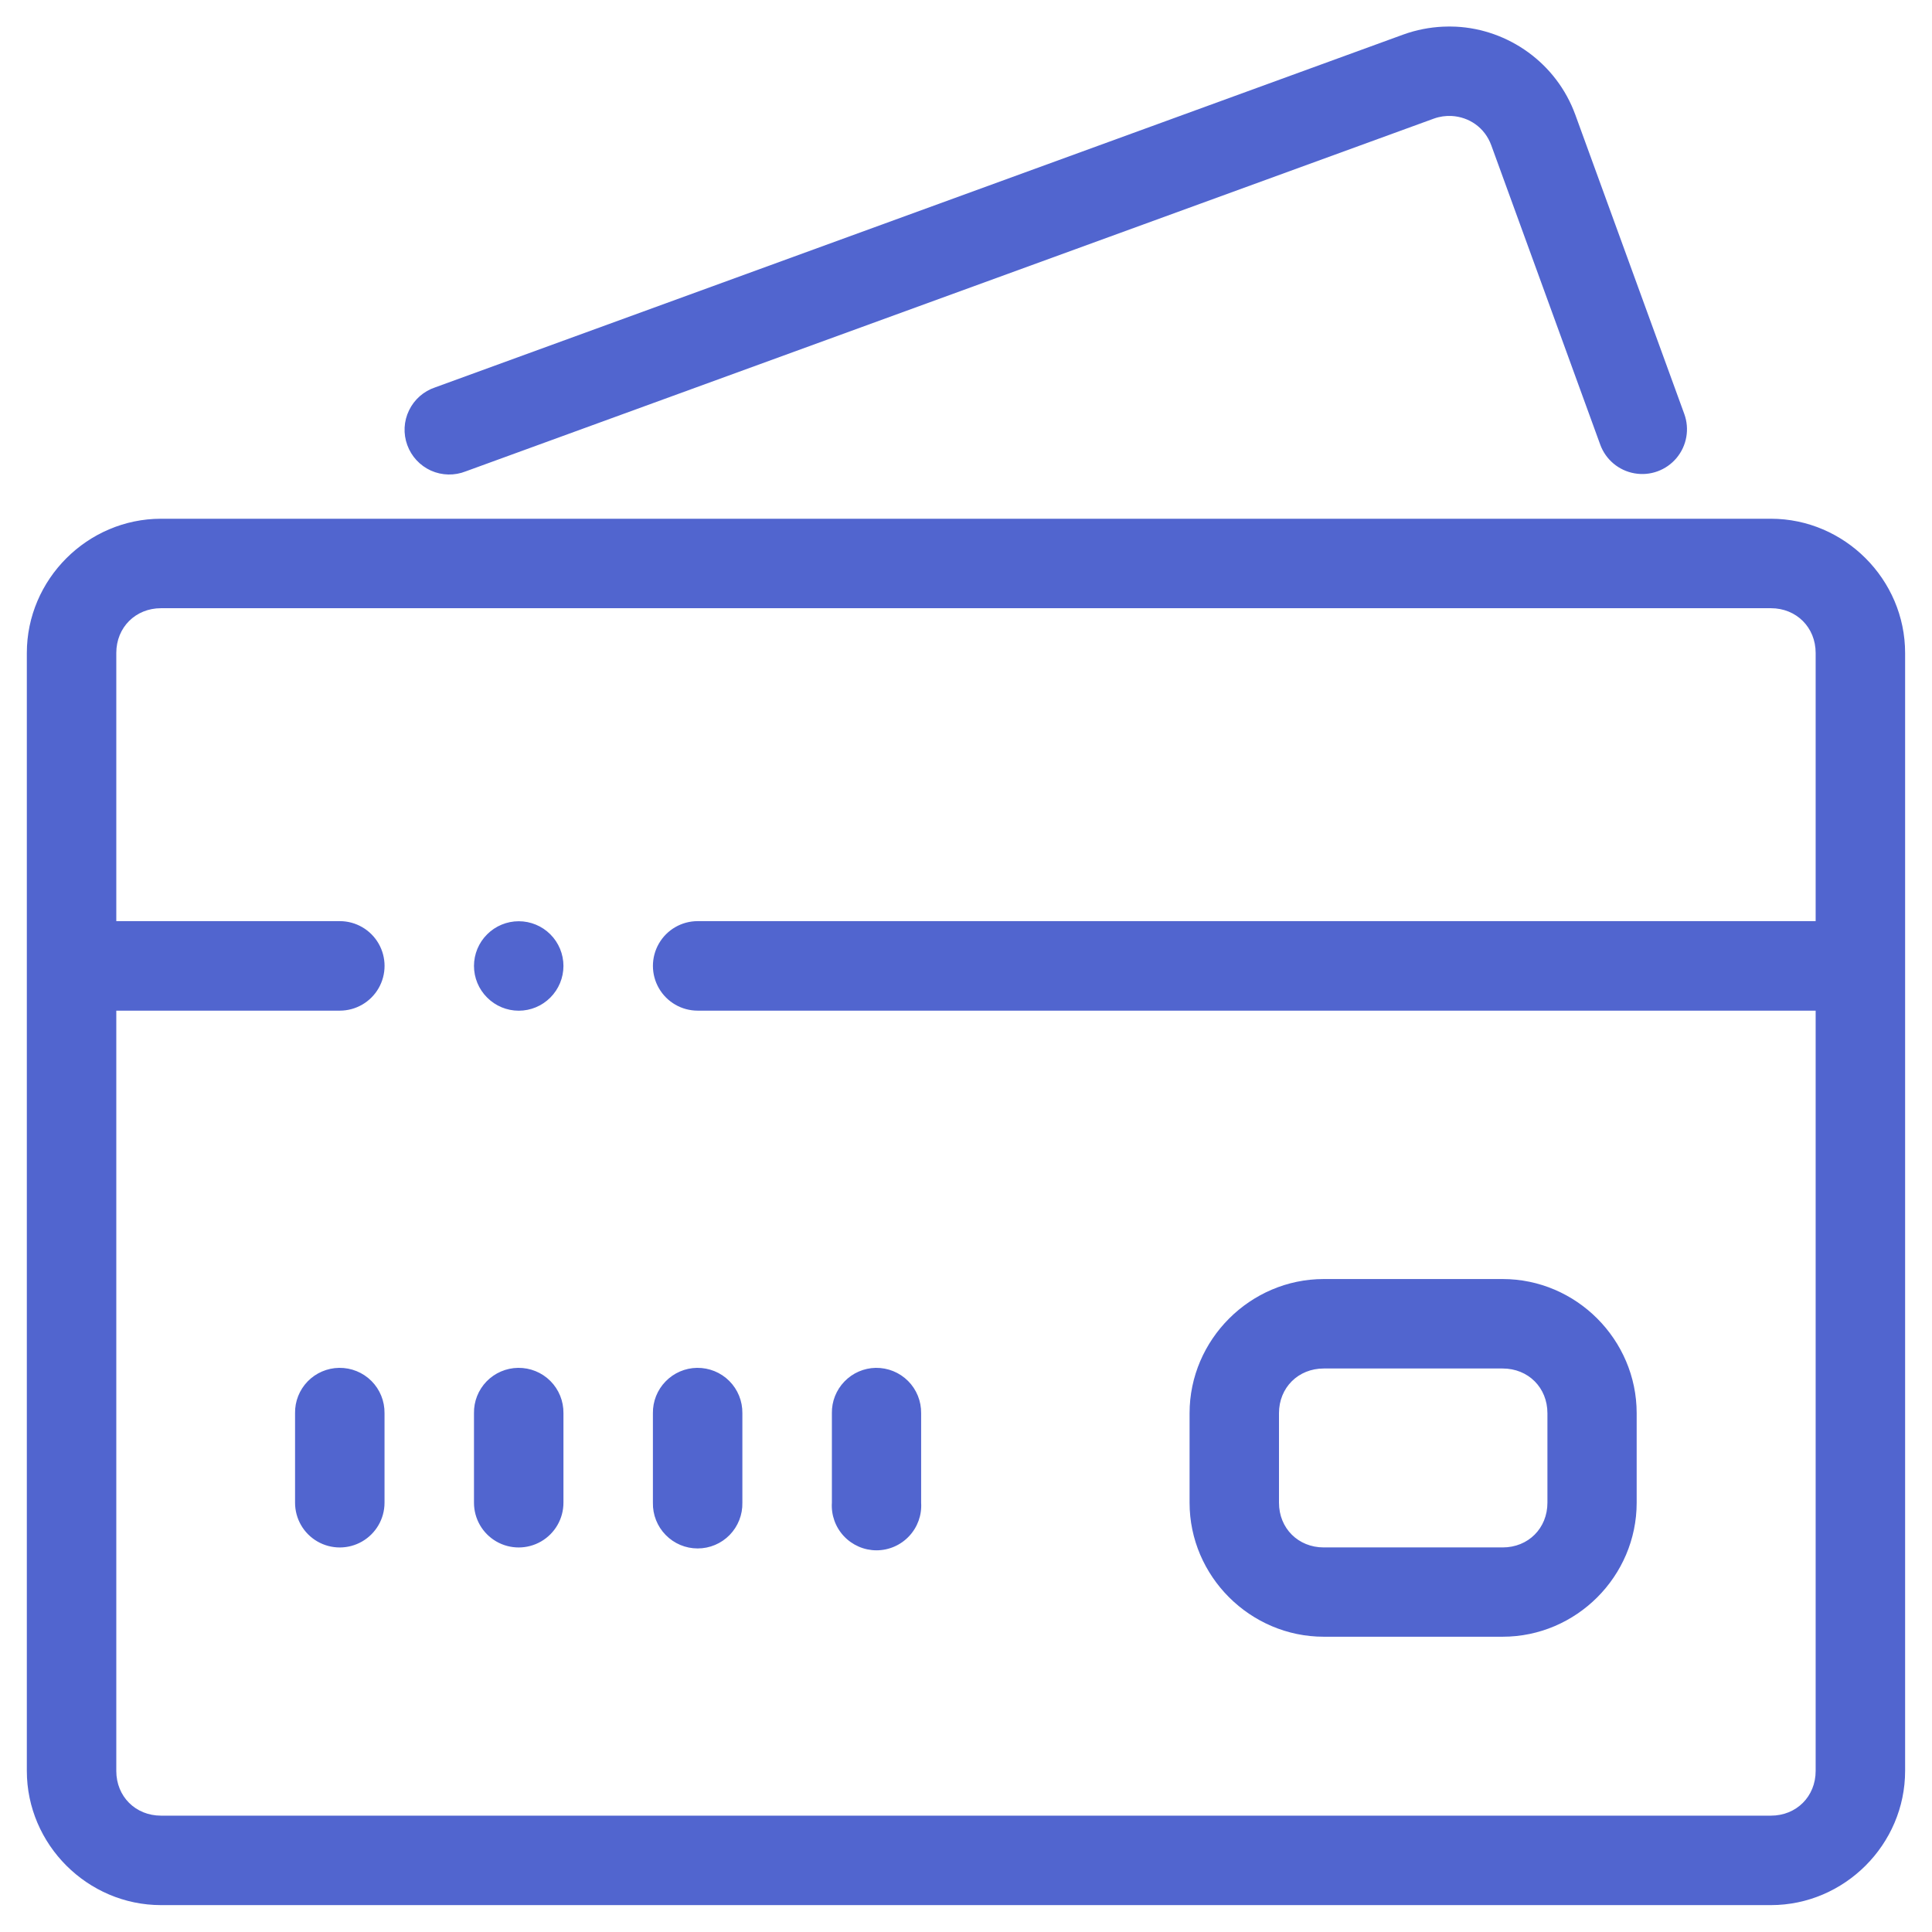 <svg width="36" height="36" viewBox="0 0 36 36" fill="none" xmlns="http://www.w3.org/2000/svg">
<path fill-rule="evenodd" clip-rule="evenodd" d="M26.885 0.497C26.639 0.509 26.391 0.556 26.148 0.644L8.109 7.218C7.895 7.289 7.72 7.443 7.622 7.646C7.523 7.848 7.512 8.082 7.589 8.293C7.666 8.505 7.825 8.676 8.03 8.769C8.236 8.861 8.469 8.866 8.679 8.783L26.718 2.21C26.829 2.17 26.939 2.156 27.047 2.161C27.37 2.178 27.666 2.373 27.788 2.708L29.818 8.285C29.92 8.565 30.164 8.769 30.457 8.82C30.751 8.872 31.049 8.762 31.24 8.534C31.431 8.306 31.486 7.993 31.384 7.713L29.354 2.139C29.002 1.173 28.105 0.546 27.13 0.497C27.049 0.493 26.967 0.493 26.885 0.497L26.885 0.497ZM3.001 9.666C1.63 9.666 0.5 10.796 0.5 12.167V32.998C0.5 34.369 1.63 35.499 3.001 35.499H32.998C34.369 35.499 35.499 34.369 35.499 32.998V12.167C35.499 10.796 34.369 9.666 32.998 9.666H3.001ZM3.001 11.333H32.998C33.474 11.333 33.832 11.691 33.832 12.167V17.164H13C12.702 17.164 12.427 17.323 12.278 17.581C12.129 17.839 12.129 18.157 12.278 18.415C12.427 18.673 12.702 18.832 13 18.832H33.832V32.999C33.832 33.475 33.474 33.832 32.998 33.832H3.001C2.525 33.832 2.167 33.475 2.167 32.999V18.832H6.332C6.629 18.832 6.905 18.673 7.054 18.415C7.203 18.157 7.203 17.839 7.054 17.581C6.905 17.323 6.629 17.164 6.332 17.164H2.167V12.167C2.167 11.691 2.525 11.333 3.001 11.333ZM9.666 17.166C9.445 17.166 9.233 17.254 9.077 17.41C8.92 17.566 8.832 17.778 8.832 17.999C8.832 18.22 8.92 18.432 9.077 18.588C9.233 18.745 9.445 18.833 9.666 18.833C9.887 18.833 10.099 18.745 10.255 18.588C10.411 18.432 10.499 18.22 10.499 17.999C10.499 17.778 10.411 17.566 10.255 17.41C10.099 17.254 9.887 17.166 9.666 17.166ZM24.666 23.833C23.296 23.833 22.166 24.963 22.166 26.333V28.001C22.166 29.372 23.296 30.498 24.666 30.498H28C29.371 30.498 30.497 29.372 30.497 28.001V26.333C30.497 24.963 29.371 23.833 28 23.833H24.666ZM6.319 25.488C6.098 25.491 5.887 25.582 5.733 25.74C5.579 25.899 5.494 26.112 5.498 26.333V28.001C5.498 28.299 5.656 28.574 5.914 28.723C6.172 28.872 6.49 28.872 6.748 28.723C7.006 28.574 7.165 28.299 7.165 28.001V26.333C7.168 26.108 7.08 25.891 6.921 25.732C6.762 25.573 6.545 25.485 6.319 25.488ZM9.653 25.488C9.432 25.491 9.221 25.582 9.067 25.74C8.913 25.899 8.828 26.112 8.832 26.333V28.001C8.832 28.299 8.99 28.574 9.248 28.723C9.506 28.872 9.824 28.872 10.082 28.723C10.34 28.574 10.499 28.299 10.499 28.001V26.333C10.502 26.108 10.414 25.891 10.255 25.732C10.096 25.573 9.879 25.485 9.653 25.488ZM12.987 25.488C12.767 25.491 12.556 25.582 12.402 25.741C12.248 25.899 12.163 26.112 12.166 26.333V28.001C12.161 28.225 12.247 28.442 12.404 28.602C12.561 28.763 12.775 28.853 13 28.853C13.224 28.853 13.439 28.763 13.596 28.602C13.752 28.442 13.838 28.225 13.833 28.001V26.333C13.836 26.108 13.748 25.891 13.589 25.732C13.43 25.573 13.213 25.485 12.987 25.488ZM16.318 25.488C16.098 25.492 15.888 25.583 15.735 25.742C15.582 25.9 15.497 26.113 15.501 26.333V28.001C15.486 28.231 15.567 28.456 15.724 28.624C15.882 28.792 16.102 28.888 16.332 28.888C16.563 28.888 16.783 28.792 16.94 28.624C17.098 28.456 17.179 28.231 17.164 28.001V26.333C17.167 26.108 17.079 25.891 16.92 25.732C16.761 25.573 16.544 25.485 16.318 25.488ZM24.666 25.5H28C28.477 25.5 28.834 25.857 28.834 26.333V28.001C28.834 28.477 28.477 28.834 28 28.834H24.666C24.19 28.834 23.832 28.477 23.832 28.001V26.333C23.832 25.857 24.19 25.5 24.666 25.5Z" fill="#5165CF"/>
</svg>
